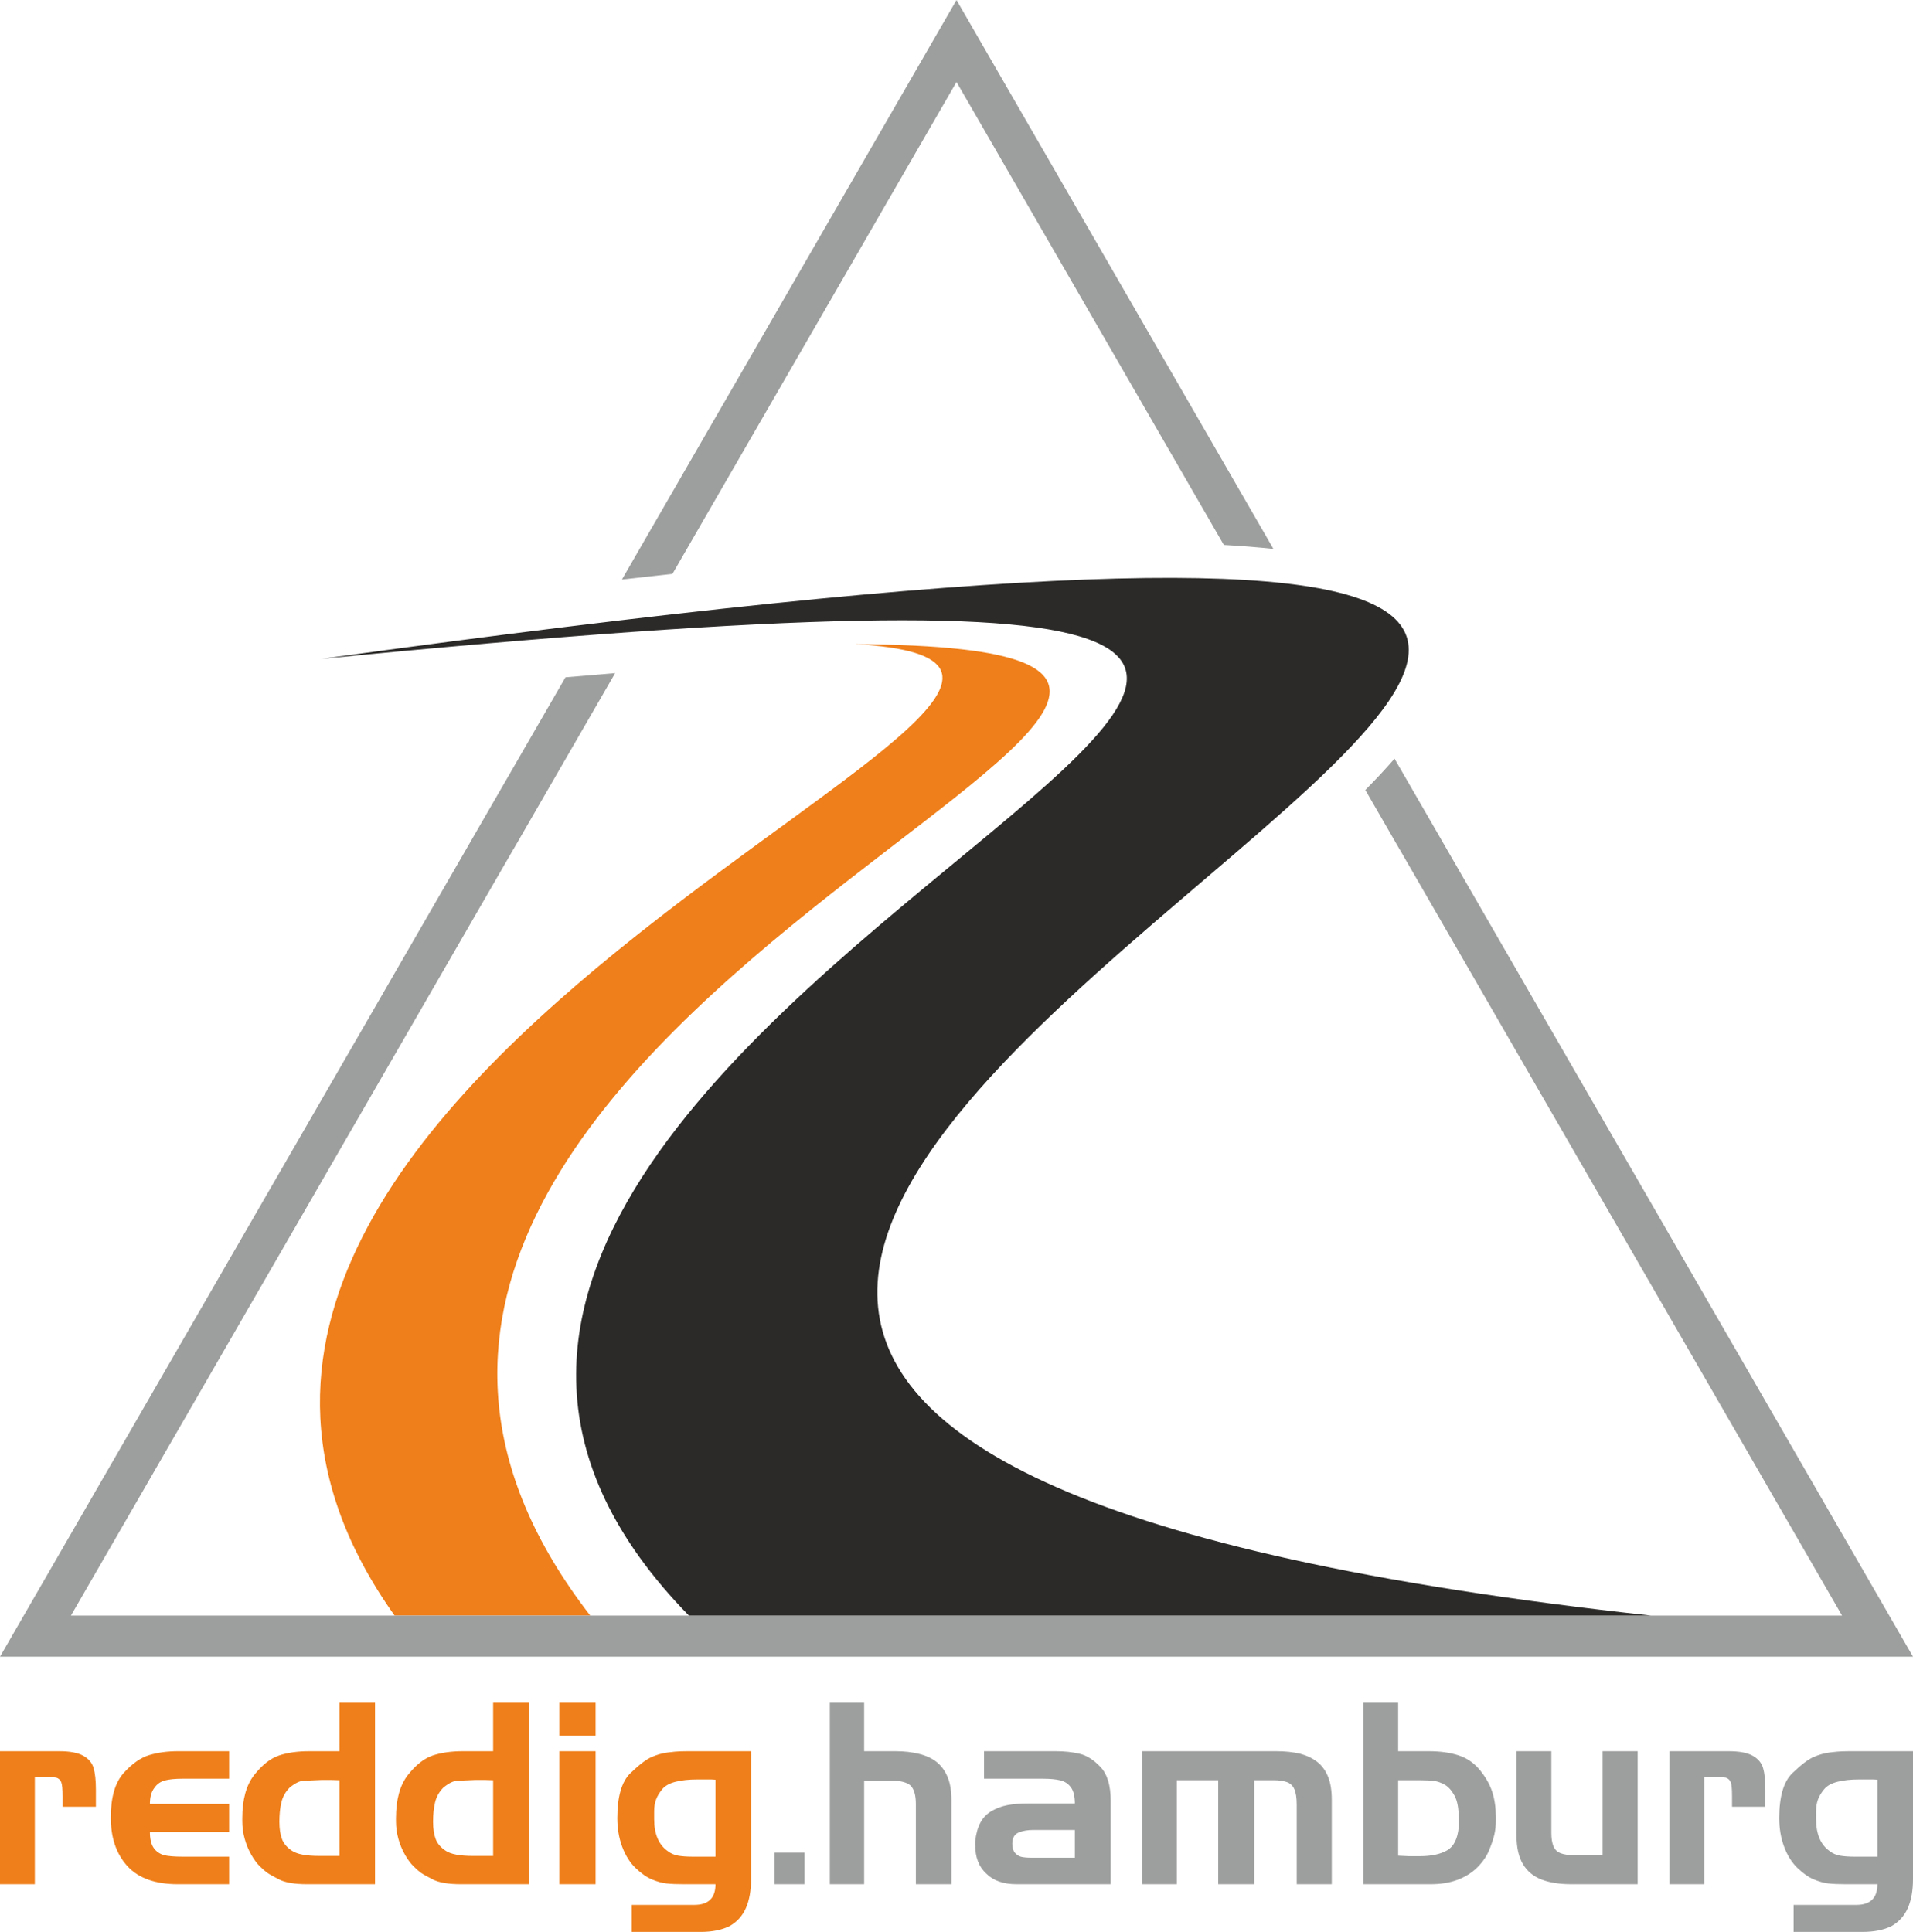 <?xml version="1.0" encoding="UTF-8"?>
<!DOCTYPE svg PUBLIC "-//W3C//DTD SVG 1.1//EN" "http://www.w3.org/Graphics/SVG/1.1/DTD/svg11.dtd">
<!-- Creator: CorelDRAW 2021 (64-Bit) -->
<svg xmlns="http://www.w3.org/2000/svg" xml:space="preserve" width="100%" height="100%" version="1.1" shape-rendering="geometricPrecision" text-rendering="geometricPrecision" image-rendering="optimizeQuality" fill-rule="evenodd" clip-rule="evenodd"
viewBox="0 0 5000 5049.77"
 xmlns:xlink="http://www.w3.org/1999/xlink"
 xmlns:xodm="http://www.corel.com/coreldraw/odm/2003">
 <g id="Ebene_x0020_1">
  <path fill="#EF7F1A" d="M1031.45 4222.98c-1014.39,-1425.7 2309.55,-2477.05 1203.34,-2539.25 1810.46,10.38 -1887.05,994.76 -691.97,2539.25l-511.37 0z"/>
  <path fill="#9D9E9E" fill-rule="nonzero" d="M3644.86 1983.05l1355.14 2347.29 -5000 0 1477.91 -2559.94c44.64,-3.86 87.84,-7.47 129.91,-10.94l-265.15 459.25 -0.1 -0.05 -1157.18 2004.32 4629.21 0 -1157.18 -2004.32 -0.1 0.05 -88.78 -153.77c27.5,-27.77 53.07,-55.07 76.32,-81.89z"/>
  <path fill="#9D9E9E" fill-rule="nonzero" d="M2546.33 80.25l781.98 1354.5c-40.16,-4.28 -83.31,-7.75 -129.58,-10.35l-698.73 -1210.22 -742.4 1285.84c-43.12,4.67 -87.3,9.62 -132.09,14.72l874.49 -1514.74 46.33 80.25z"/>
  <path fill="#2B2A29" d="M1800.62 4222.98c-1589.88,-1628.22 4006.5,-2989.58 -960.17,-2500.78 7282.65,-1003.58 -2454.68,1851.02 3475.16,2500.78l-2514.99 0z"/>
  <path fill="#EF7F1A" fill-rule="nonzero" d="M91.03 4925.1l-91.03 0 0 -347.63 154.35 0c28.14,0 49.25,3.96 63.32,11.88 14.07,7.9 23.08,18.69 27.04,32.32 3.96,13.63 5.94,32.54 5.94,56.72l0 23.1 0 21.11 -87.07 0 0 -27.71c0,-18.04 -1.1,-30.01 -3.3,-35.96 -2.19,-5.93 -6.37,-10 -12.53,-12.19 -5.71,-0.89 -10.77,-1.54 -15.18,-1.99 -4.39,-0.43 -11.64,-0.65 -21.76,-0.65l-19.78 0 0 281zm507.9 -71.9l0 71.9 -133.9 0c-59.38,0 -103.46,-15.83 -132.27,-47.5 -28.79,-31.65 -43.19,-73.87 -43.19,-126.64 0,-52.78 11.21,-91.58 33.64,-116.43 22.43,-24.85 44.96,-40.57 67.61,-47.17 22.65,-6.59 47.38,-9.89 74.21,-9.89l133.9 0 0 71.91 -121.36 0c-19.81,0 -35.41,1.53 -46.85,4.61 -11.43,3.07 -20.44,9.45 -27.04,19.12 -7.92,10.12 -11.88,24.19 -11.88,42.23l207.13 0 0 73.22 -207.13 0c0,18.02 3.19,31.77 9.57,41.22 6.38,9.45 15.5,15.95 27.38,19.46 11.44,2.64 27.49,3.96 48.15,3.96l122.03 0zm288.27 -402.38l93.01 0 0 474.28 -176.79 0c-33.42,0 -58.16,-4.18 -74.21,-12.53 -16.05,-8.36 -26.39,-14.18 -31,-17.48 -4.61,-3.31 -10.89,-8.79 -18.79,-16.49 -7.92,-7.7 -15.5,-17.92 -22.77,-30.68 -7.26,-12.75 -12.97,-26.61 -17.15,-41.56 -4.17,-14.95 -6.26,-30.33 -6.26,-46.18l0 -7.25c0,-49.25 10.44,-87.07 31.33,-113.46 20.88,-26.37 42.44,-43.31 64.64,-50.79 22.21,-7.48 48.71,-11.21 79.49,-11.21l78.5 0 0 -126.65zm-29.03 400.4l29.03 0 0 -197.9 -21.11 -0.65 -25.73 0 -45.51 1.97c-10.56,0 -23.08,5.95 -37.6,17.82 -10.99,10.99 -18.25,23.85 -21.76,38.58 -3.53,14.74 -5.28,31.57 -5.28,50.46 0,18.49 2.31,33.76 6.92,45.85 4.62,12.09 13.63,22.43 27.04,31 13.41,8.58 36.83,12.87 70.25,12.87l11.89 0 11.86 0zm430.74 -400.4l93.01 0 0 474.28 -176.78 0c-33.42,0 -58.16,-4.18 -74.21,-12.53 -16.05,-8.36 -26.39,-14.18 -31.01,-17.48 -4.61,-3.31 -10.88,-8.79 -18.79,-16.49 -7.92,-7.7 -15.5,-17.92 -22.77,-30.68 -7.25,-12.75 -12.96,-26.61 -17.15,-41.56 -4.16,-14.95 -6.26,-30.33 -6.26,-46.18l0 -7.25c0,-49.25 10.45,-87.07 31.33,-113.46 20.89,-26.37 42.44,-43.31 64.65,-50.79 22.2,-7.48 48.71,-11.21 79.49,-11.21l78.49 0 0 -126.65zm-29.02 400.4l29.02 0 0 -197.9 -21.1 -0.65 -25.74 0 -45.51 1.97c-10.56,0 -23.08,5.95 -37.6,17.82 -10.99,10.99 -18.24,23.85 -21.76,38.58 -3.53,14.74 -5.28,31.57 -5.28,50.46 0,18.49 2.31,33.76 6.93,45.85 4.61,12.09 13.63,22.43 27.04,31 13.41,8.58 36.83,12.87 70.25,12.87l11.88 0 11.87 0zm201.85 -273.75l94.97 0 0 347.63 -94.97 0 0 -347.63zm0 -126.65l94.97 0 0 86.42 -94.97 0 0 -86.42zm333.76 126.65l167.55 0 0 334.44c0,29.91 -4.5,55.08 -13.52,75.52 -9.02,20.45 -23.2,36.18 -42.54,47.17 -20.24,10.12 -45.53,15.17 -75.86,15.17l-180.08 0 0 -70.57 163.58 0c36.94,0 55.42,-18.04 55.42,-54.1l-74.55 0 -8.57 0c-18.47,0 -33.53,-0.65 -45.19,-1.97 -11.64,-1.32 -24.29,-4.85 -37.93,-10.56 -13.63,-5.71 -27.81,-15.61 -42.54,-29.69 -14.73,-14.07 -26.39,-32.54 -34.96,-55.41 -8.57,-22.86 -12.86,-47.93 -12.86,-75.19 0,-56.3 11.44,-95.43 34.29,-117.42 22.88,-21.99 41.35,-36.06 55.42,-42.22 14.06,-6.15 28.14,-10.12 42.22,-11.87 14.06,-1.76 24.84,-2.75 32.32,-2.96 7.47,-0.22 13.41,-0.34 17.8,-0.34zm15.84 275.73l11.21 0 47.5 0 0 -201.2 -10.56 -0.65 -11.32 0 -26.51 0c-21.21,0 -39.67,1.97 -55.62,5.93 -15.83,3.97 -27.59,10.45 -35.07,19.47 -7.47,9.01 -12.97,18.03 -16.27,27.04 -3.29,9.02 -4.95,19.24 -4.95,30.67l0 20.46c0,39.13 11.88,67.06 35.63,83.76 7.9,6.16 17.04,10.12 27.36,11.88 10.34,1.75 23.2,2.64 38.6,2.64z"/>
  <path fill="#9D9E9E" fill-rule="nonzero" d="M2102.89 4925.1l-78.5 0 0 -82.46 78.5 0 0 82.46zm155.69 0l-89.71 0 0 -474.28 89.71 0 0 126.65 82.44 0c22,0 42.33,2.31 61.02,6.92 18.69,4.63 34.08,11.77 46.18,21.45 12.09,9.67 21.54,22.64 28.36,38.91 6.81,16.27 10.22,36.28 10.22,60.03l0 220.32 -93 0 0 -209.76c0,-22 -4.41,-37.82 -13.19,-47.49 -9.69,-8.8 -25.74,-13.21 -48.16,-13.21l-73.87 0 0 270.46zm467.01 -275.72l-153.69 0 0 -71.91 188 0c22.42,0 42.98,2.21 61.67,6.6 18.69,4.39 36.94,15.94 54.75,34.63 17.8,18.69 26.72,48.26 26.72,88.72l0 217.68 -246.04 0c-34.31,0 -60.7,-9.24 -79.17,-27.71 -19.34,-17.59 -29.03,-42.64 -29.03,-75.19l0 -9.24c2.21,-19.79 6.83,-36.16 13.86,-49.14 7.04,-12.97 16.94,-23.08 29.68,-30.35 12.76,-7.26 26.51,-12.31 41.24,-15.16 14.73,-2.86 32.87,-4.29 54.42,-4.29l121.36 0c0,-18.48 -3.41,-32.44 -10.22,-41.89 -6.82,-9.46 -16.04,-15.62 -27.7,-18.46 -11.66,-2.87 -26.94,-4.29 -45.85,-4.29zm-31 206.46l114.77 0 0 -72.56 -108.17 0c-15.4,0 -28.48,2.31 -39.25,6.93 -10.77,4.61 -16.16,14.4 -16.16,29.35 0,10.12 2.3,17.92 6.92,23.41 4.62,5.5 10.11,9.02 16.49,10.56 6.38,1.54 14.85,2.31 25.4,2.31zm381.27 69.26l-91.03 0 0 -347.63 351.57 0c22.43,0 43.11,2.21 62.01,6.6 17.59,4.83 32.44,11.98 44.53,21.43 12.09,9.47 21.43,22.21 28.03,38.27 6.6,16.05 9.9,36.39 9.9,61.01l0 220.32 -91.69 0 0 -208.45c0,-17.58 -2.09,-31 -6.27,-40.23 -4.17,-9.24 -10.88,-15.4 -20.12,-18.47 -9.24,-3.08 -20.01,-4.63 -32.32,-4.63l-22.43 0 -16.49 0 -13.19 0 0 271.78 -94.32 0 0 -271.78 -108.18 0 0 271.78zm635.22 -271.78l-56.73 0 0 197.24 28.47 1.32 27.81 0c30.02,0 53.88,-5.06 71.57,-15.17 17.59,-10.12 27.81,-30.56 30.45,-61.35l0 -23.08c0,-25.95 -3.73,-45.63 -11.21,-59.04 -7.48,-13.41 -15.83,-22.75 -25.07,-28.03 -9.22,-5.29 -18.35,-8.58 -27.36,-9.9 -9.02,-1.32 -21.66,-1.99 -37.93,-1.99zm-147.76 271.78l0 -474.28 91.03 0 0 126.65 79.81 0c29.9,0 55.96,3.63 78.17,10.88 22.2,7.26 40.89,20.24 56.07,38.93 15.17,18.69 25.84,37.7 31.99,57.05 6.16,19.35 9.23,40.46 9.23,63.33l0 12.52c0,11.88 -1.2,23.32 -3.62,34.31 -2.42,10.99 -6.93,24.63 -13.53,40.9 -6.58,16.27 -16.92,31.44 -31,45.52 -14.08,14.06 -31.33,24.95 -51.78,32.65 -20.44,7.7 -43.86,11.54 -70.25,11.54l-176.12 0zm625.33 -347.63l91.68 0 0 347.63 -172.82 0c-31.22,0 -57.39,-4.06 -78.5,-12.21 -21.11,-8.13 -37.26,-21.54 -48.47,-40.23 -11.22,-18.69 -16.82,-43.65 -16.82,-74.87l0 -220.32 91.03 0 0 213.73c0,14.06 1.75,25.5 5.26,34.29 3.53,8.8 9.69,14.96 18.49,18.47 8.79,3.52 20.66,5.28 35.61,5.28l74.54 0 0 -271.77zm265.84 347.63l-91.03 0 0 -347.63 154.35 0c28.14,0 49.25,3.96 63.32,11.88 14.07,7.9 23.09,18.69 27.05,32.32 3.96,13.63 5.93,32.54 5.93,56.72l0 23.1 0 21.11 -87.07 0 0 -27.71c0,-18.04 -1.1,-30.01 -3.3,-35.96 -2.19,-5.93 -6.37,-10 -12.53,-12.19 -5.71,-0.89 -10.77,-1.54 -15.17,-1.99 -4.39,-0.43 -11.65,-0.65 -21.76,-0.65l-19.79 0 0 281zm377.95 -347.63l167.56 0 0 334.44c0,29.91 -4.51,55.08 -13.53,75.52 -9.02,20.45 -23.2,36.18 -42.54,47.17 -20.24,10.12 -45.53,15.17 -75.86,15.17l-180.08 0 0 -70.57 163.58 0c36.94,0 55.42,-18.04 55.42,-54.1l-74.55 0 -8.57 0c-18.47,0 -33.53,-0.65 -45.19,-1.97 -11.64,-1.32 -24.29,-4.85 -37.92,-10.56 -13.64,-5.71 -27.82,-15.61 -42.55,-29.69 -14.73,-14.07 -26.38,-32.54 -34.96,-55.41 -8.57,-22.86 -12.86,-47.93 -12.86,-75.19 0,-56.3 11.44,-95.43 34.3,-117.42 22.87,-21.99 41.34,-36.06 55.41,-42.22 14.06,-6.15 28.14,-10.12 42.22,-11.87 14.06,-1.76 24.84,-2.75 32.32,-2.96 7.48,-0.22 13.41,-0.34 17.8,-0.34zm15.84 275.73l11.22 0 47.49 0 0 -201.2 -10.56 -0.65 -11.32 0 -26.5 0c-21.22,0 -39.68,1.97 -55.63,5.93 -15.83,3.97 -27.59,10.45 -35.07,19.47 -7.47,9.01 -12.97,18.03 -16.27,27.04 -3.29,9.02 -4.95,19.24 -4.95,30.67l0 20.46c0,39.13 11.88,67.06 35.63,83.76 7.9,6.16 17.04,10.12 27.37,11.88 10.33,1.75 23.19,2.64 38.59,2.64z"/>
 </g>
</svg>
